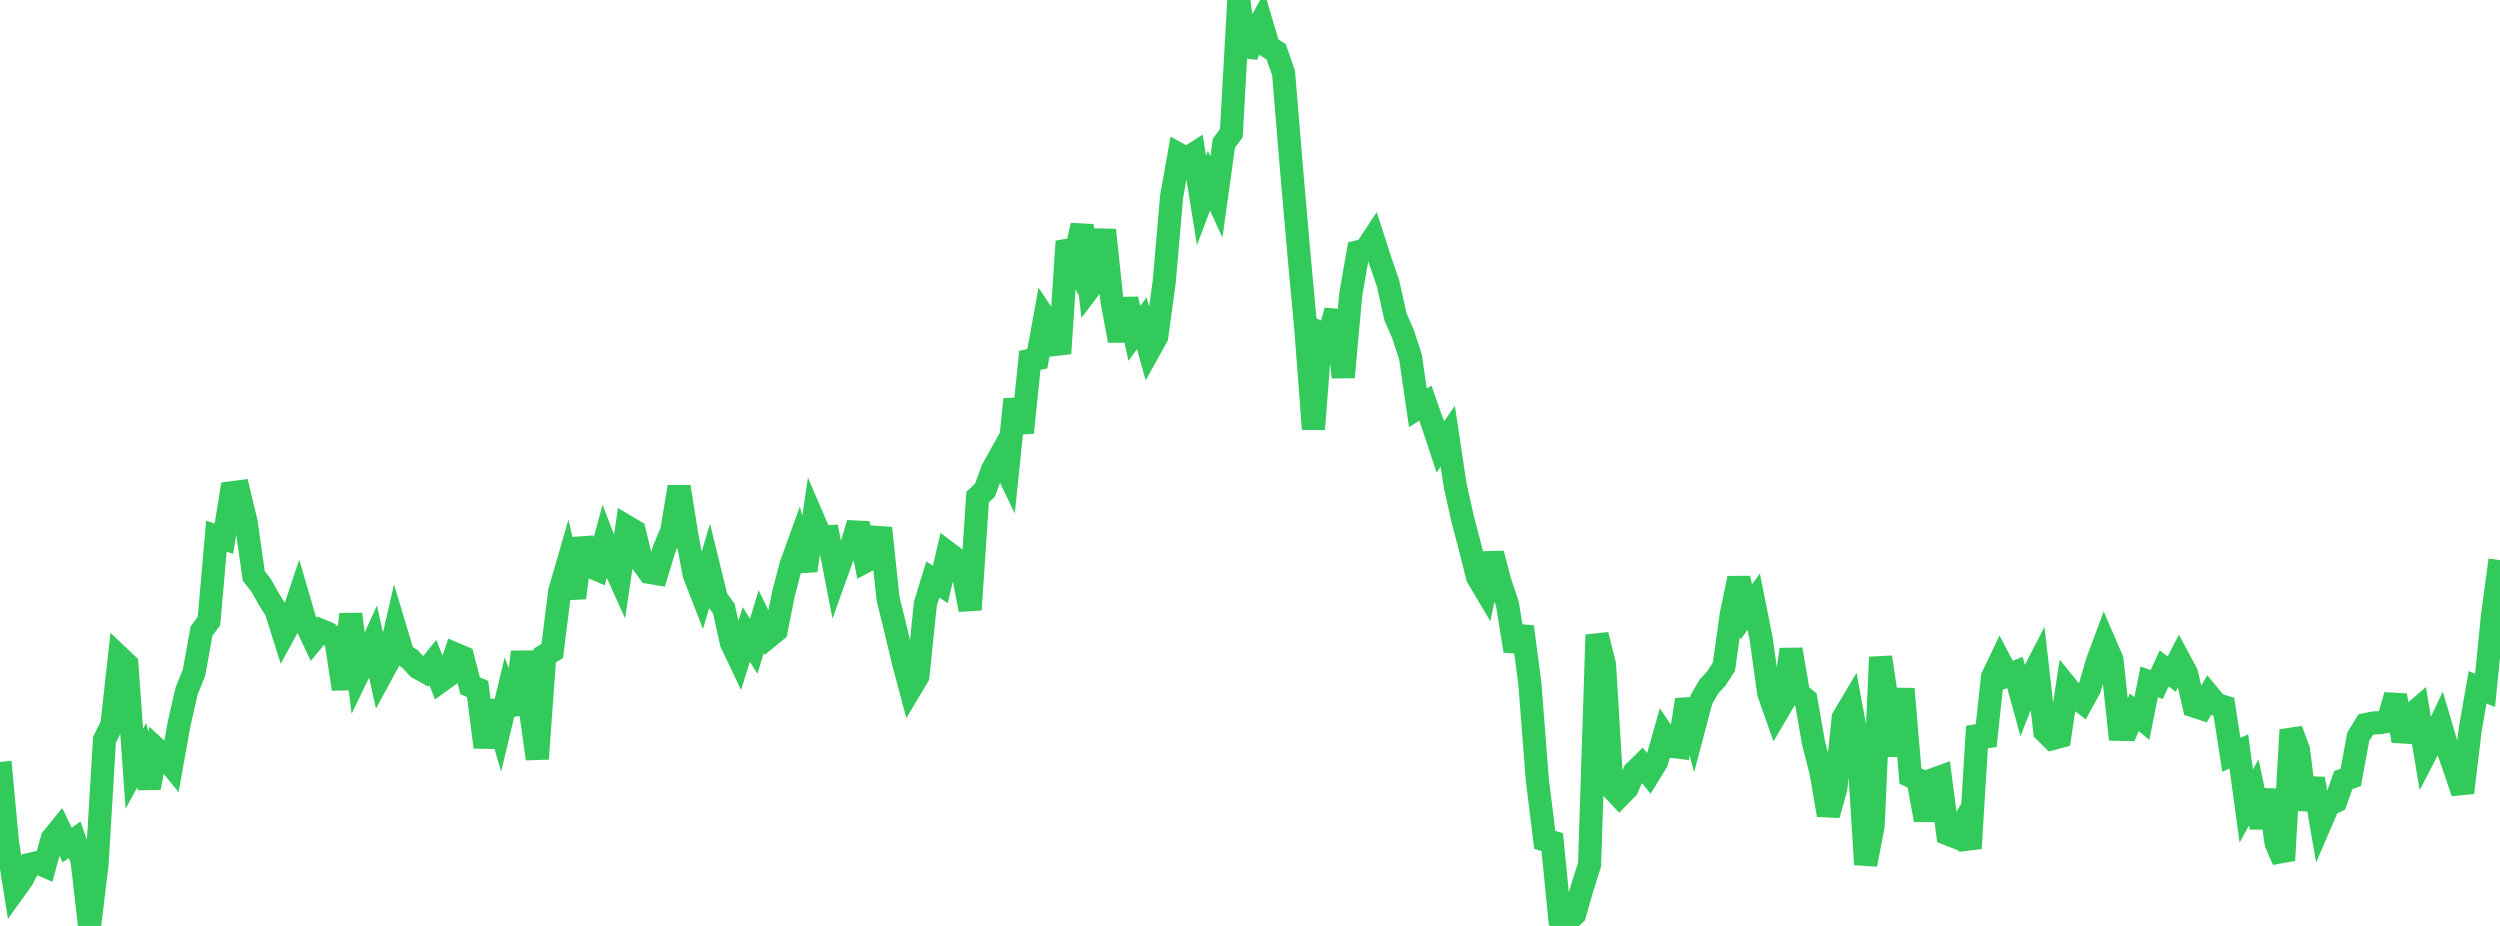 <?xml version="1.0" standalone="no"?>
<!DOCTYPE svg PUBLIC "-//W3C//DTD SVG 1.1//EN" "http://www.w3.org/Graphics/SVG/1.1/DTD/svg11.dtd">

<svg width="135" height="50" viewBox="0 0 135 50" preserveAspectRatio="none" 
  xmlns="http://www.w3.org/2000/svg"
  xmlns:xlink="http://www.w3.org/1999/xlink">


<polyline points="0.0, 41.142 0.403, 45.497 0.806, 48.021 1.209, 47.458 1.612, 46.674 2.015, 46.582 2.418, 46.757 2.821, 45.282 3.224, 44.789 3.627, 45.631 4.03, 45.347 4.433, 46.487 4.836, 50.0 5.239, 46.677 5.642, 39.951 6.045, 39.137 6.448, 35.489 6.851, 35.872 7.254, 41.509 7.657, 40.774 8.06, 42.537 8.463, 40.46 8.866, 40.83 9.269, 41.326 9.672, 39.087 10.075, 37.319 10.478, 36.323 10.881, 34.078 11.284, 33.539 11.687, 28.955 12.09, 29.087 12.493, 26.612 12.896, 26.56 13.299, 28.233 13.701, 31.099 14.104, 31.612 14.507, 32.33 14.91, 32.978 15.313, 34.257 15.716, 33.521 16.119, 32.309 16.522, 33.683 16.925, 34.535 17.328, 34.044 17.731, 34.211 18.134, 34.544 18.537, 37.208 18.94, 33.163 19.343, 36.372 19.746, 35.536 20.149, 34.656 20.552, 36.495 20.955, 35.753 21.358, 33.996 21.761, 35.336 22.164, 35.603 22.567, 36.055 22.97, 36.277 23.373, 35.777 23.776, 36.794 24.179, 36.503 24.582, 35.321 24.985, 35.493 25.388, 37.033 25.791, 37.201 26.194, 40.346 26.597, 37.868 27.0, 39.238 27.403, 37.55 27.806, 38.545 28.209, 35.206 28.612, 38.109 29.015, 40.975 29.418, 35.394 29.821, 35.155 30.224, 31.932 30.627, 30.54 31.03, 32.285 31.433, 29.076 31.836, 30.574 32.239, 30.747 32.642, 29.26 33.045, 30.307 33.448, 31.197 33.851, 28.445 34.254, 28.684 34.657, 30.344 35.06, 30.905 35.463, 30.972 35.866, 29.653 36.269, 28.695 36.672, 26.288 37.075, 28.813 37.478, 30.998 37.881, 32.037 38.284, 30.672 38.687, 32.319 39.09, 32.871 39.493, 34.702 39.896, 35.55 40.299, 34.26 40.701, 34.896 41.104, 33.568 41.507, 34.383 41.91, 34.054 42.313, 32.04 42.716, 30.5 43.119, 29.388 43.522, 30.806 43.925, 28.065 44.328, 29.004 44.731, 28.98 45.134, 31.055 45.537, 29.931 45.94, 29.622 46.343, 28.26 46.746, 30.309 47.149, 30.097 47.552, 28.519 47.955, 32.333 48.358, 33.977 48.761, 35.668 49.164, 37.186 49.567, 36.509 49.97, 32.605 50.373, 31.295 50.776, 31.56 51.179, 29.852 51.582, 30.158 51.985, 30.857 52.388, 32.926 52.791, 26.845 53.194, 26.461 53.597, 25.359 54.0, 24.634 54.403, 25.469 54.806, 21.565 55.209, 23.361 55.612, 19.46 56.015, 19.374 56.418, 17.164 56.821, 17.766 57.224, 19.085 57.627, 13.033 58.03, 13.949 58.433, 12.173 58.836, 15.55 59.239, 15.015 59.642, 12.422 60.045, 16.241 60.448, 18.395 60.851, 16.145 61.254, 18.002 61.657, 17.456 62.06, 18.907 62.463, 18.181 62.866, 15.237 63.269, 10.6 63.672, 8.343 64.075, 8.566 64.478, 8.308 64.881, 10.824 65.284, 9.759 65.687, 10.632 66.09, 7.732 66.493, 7.191 66.896, 0.0 67.299, 3.019 67.701, 1.911 68.104, 1.187 68.507, 2.543 68.91, 2.789 69.313, 3.939 69.716, 8.826 70.119, 13.472 70.522, 17.843 70.925, 23.171 71.328, 17.992 71.731, 18.18 72.134, 16.783 72.537, 20.368 72.94, 15.899 73.343, 13.595 73.746, 13.497 74.149, 12.884 74.552, 14.131 74.955, 15.307 75.358, 17.116 75.761, 18.037 76.164, 19.265 76.567, 22.024 76.97, 21.768 77.373, 22.915 77.776, 24.135 78.179, 23.558 78.582, 26.234 78.985, 28.035 79.388, 29.566 79.791, 31.167 80.194, 31.845 80.597, 29.896 81.0, 31.43 81.403, 32.623 81.806, 35.148 82.209, 33.845 82.612, 36.907 83.015, 42.108 83.418, 45.354 83.821, 45.472 84.224, 49.546 84.627, 49.739 85.03, 49.366 85.433, 47.963 85.836, 46.692 86.239, 34.281 86.642, 35.884 87.045, 42.559 87.448, 42.987 87.851, 42.579 88.254, 41.691 88.657, 41.296 89.06, 41.785 89.463, 41.126 89.866, 39.705 90.269, 40.3 90.672, 40.35 91.075, 37.785 91.478, 39.284 91.881, 37.764 92.284, 37.073 92.687, 36.629 93.09, 36.009 93.493, 33.162 93.896, 31.228 94.299, 33.044 94.701, 32.489 95.104, 34.497 95.507, 37.416 95.91, 38.562 96.313, 37.876 96.716, 35.072 97.119, 37.448 97.522, 37.78 97.925, 40.094 98.328, 41.668 98.731, 44.007 99.134, 42.577 99.537, 38.758 99.94, 38.079 100.343, 40.267 100.746, 46.684 101.149, 44.593 101.552, 35.488 101.955, 38.182 102.358, 40.793 102.761, 37.201 103.164, 41.908 103.567, 42.092 103.97, 44.28 104.373, 42.101 104.776, 41.957 105.179, 45.029 105.582, 45.187 105.985, 44.501 106.388, 45.813 106.791, 39.228 107.194, 40.274 107.597, 36.557 108.0, 35.711 108.403, 36.475 108.806, 36.311 109.209, 37.776 109.612, 36.744 110.015, 35.963 110.418, 39.489 110.821, 39.885 111.224, 39.776 111.627, 37.107 112.03, 37.602 112.433, 37.91 112.836, 37.178 113.239, 35.776 113.642, 34.692 114.045, 35.627 114.448, 39.382 114.851, 39.392 115.254, 38.465 115.657, 38.803 116.06, 36.822 116.463, 36.967 116.866, 36.092 117.269, 36.402 117.672, 35.616 118.075, 36.37 118.478, 38.124 118.881, 38.255 119.284, 37.553 119.687, 38.038 120.09, 38.162 120.493, 40.76 120.896, 40.573 121.299, 43.528 121.701, 42.786 122.104, 44.673 122.507, 42.666 122.91, 45.528 123.313, 46.457 123.716, 39.415 124.119, 40.501 124.522, 43.707 124.925, 42.049 125.328, 44.396 125.731, 43.461 126.134, 43.268 126.537, 42.125 126.94, 41.981 127.343, 39.79 127.746, 39.131 128.149, 39.044 128.552, 39.018 128.955, 38.945 129.358, 37.546 129.761, 40.015 130.164, 38.645 130.567, 38.298 130.97, 40.719 131.373, 39.941 131.776, 39.091 132.179, 40.455 132.582, 41.6 132.985, 42.8 133.388, 39.415 133.791, 37.115 134.194, 37.282 134.597, 33.226 135.0, 30.246" fill="none" stroke="#32ca5b" stroke-width="1.25"/>

</svg>